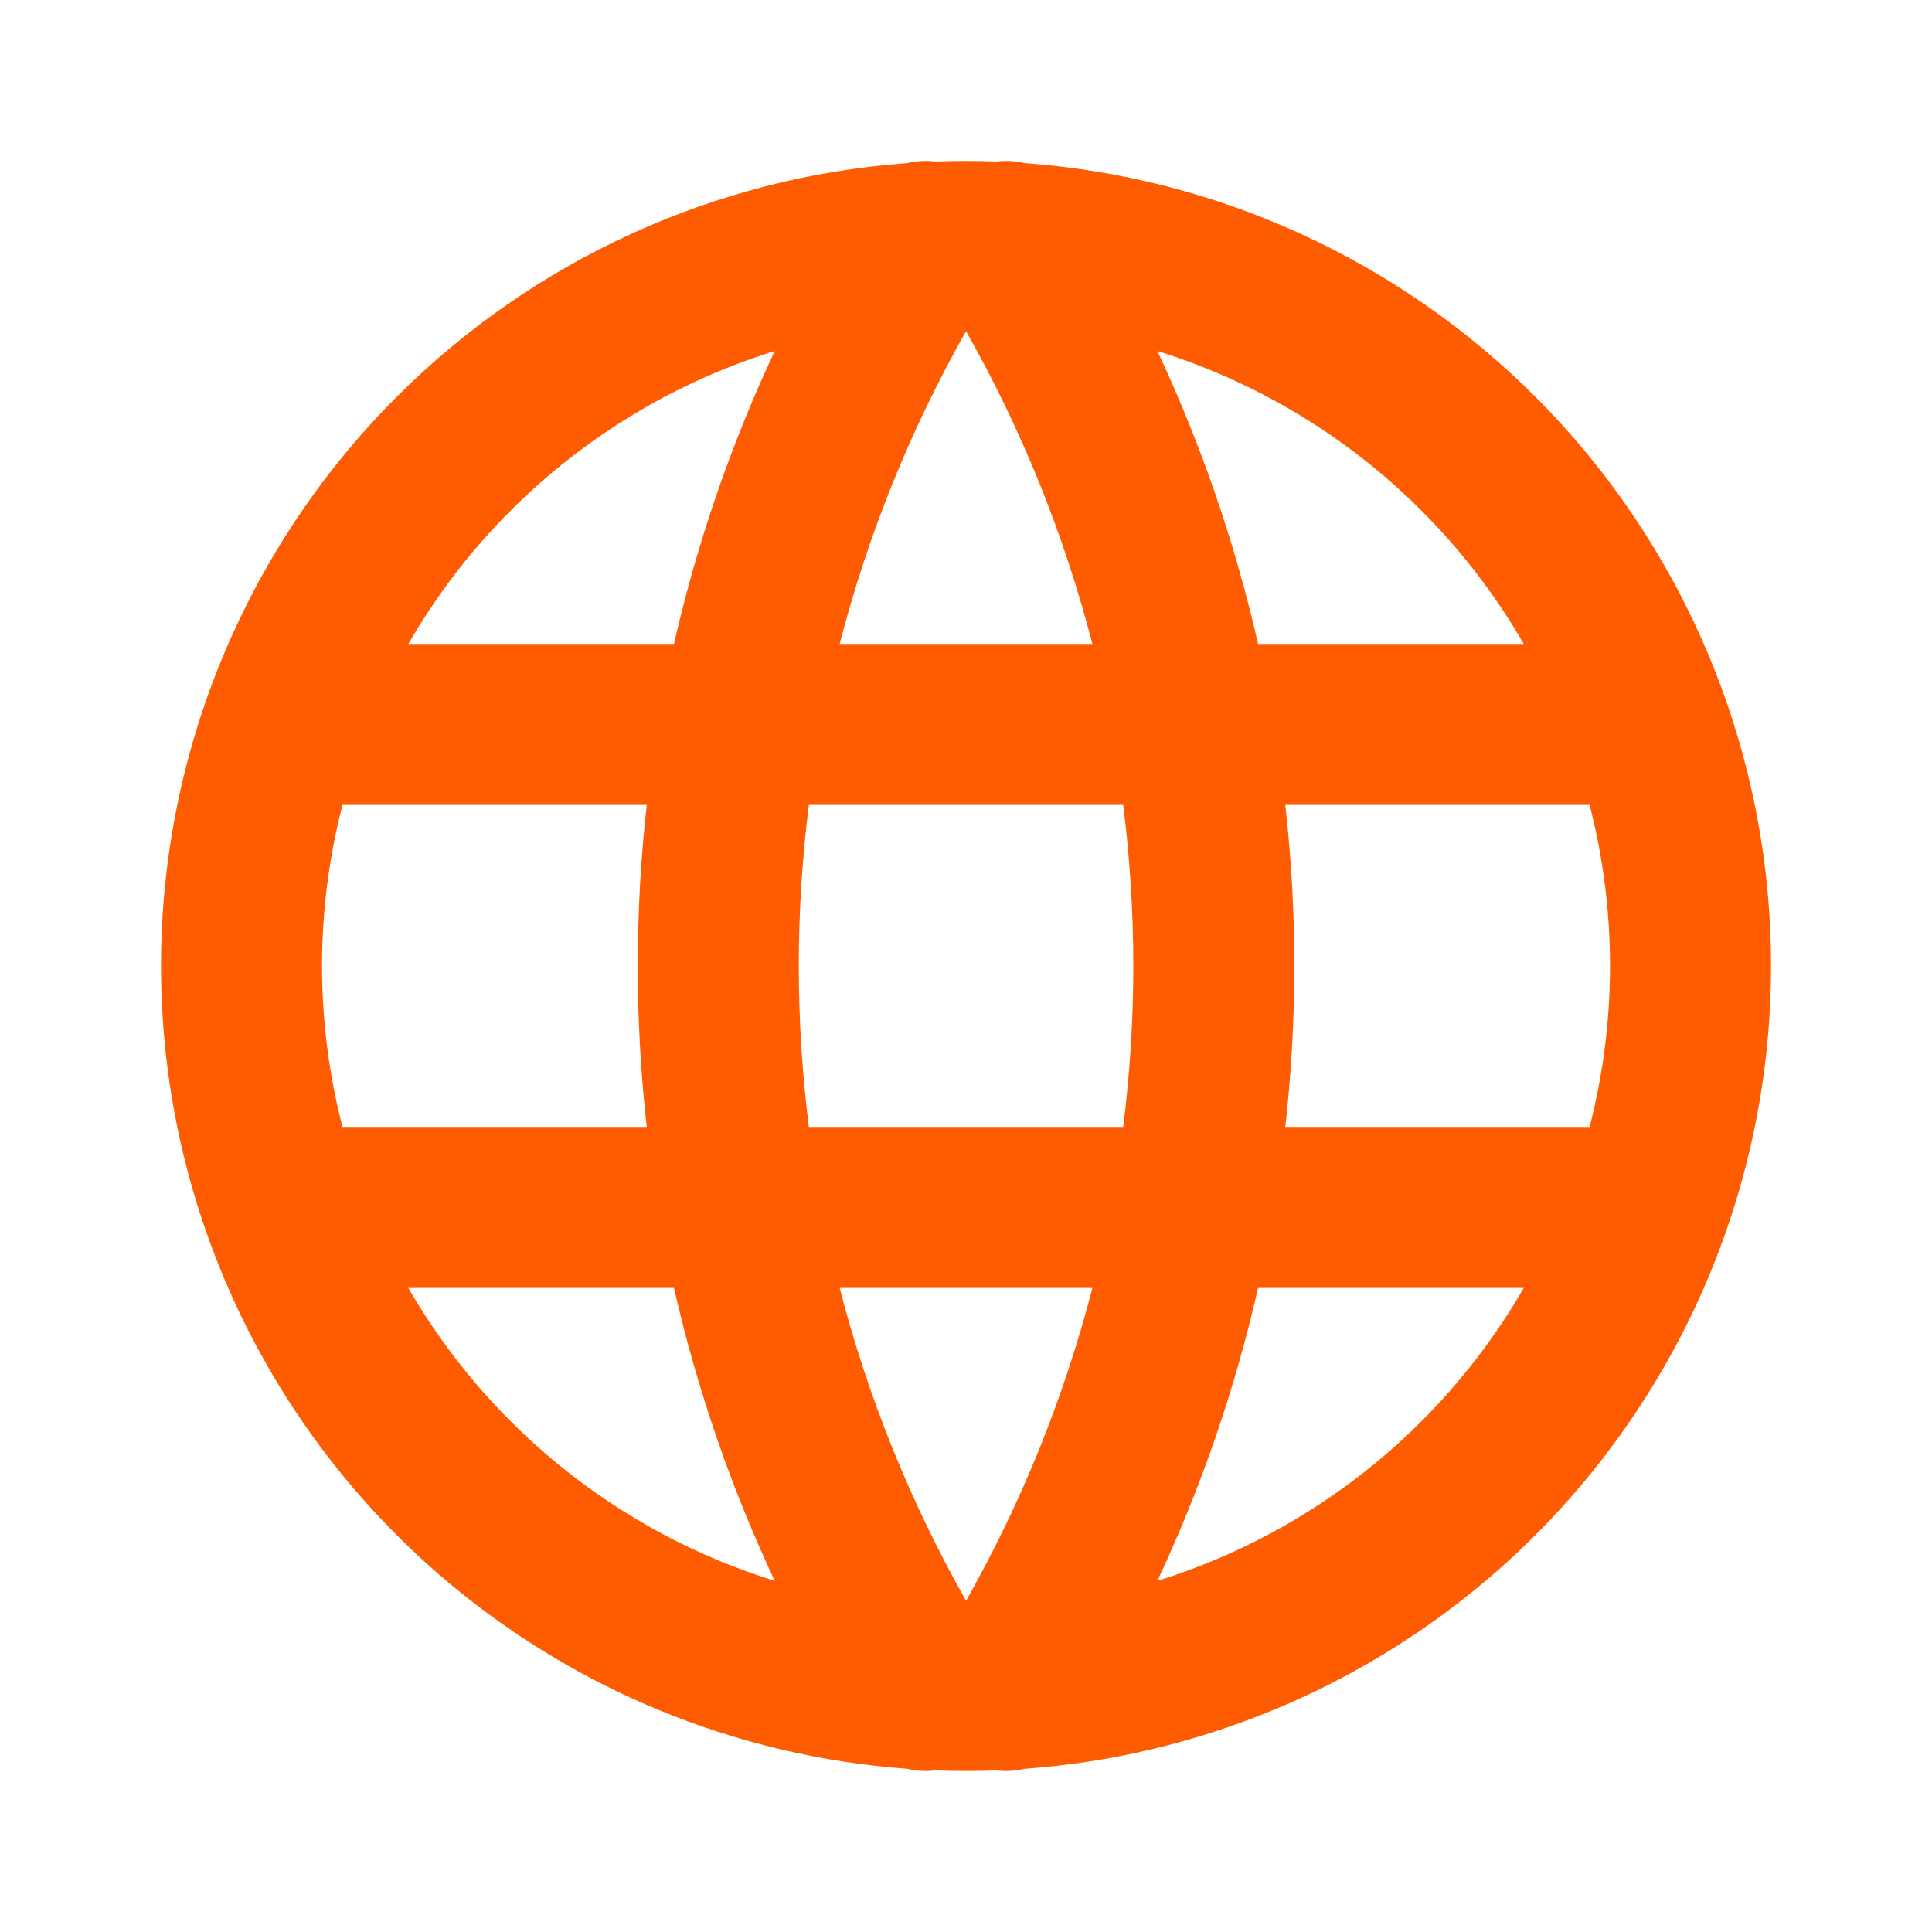<?xml version="1.0" encoding="UTF-8"?> <svg xmlns="http://www.w3.org/2000/svg" width="40" height="40" viewBox="0 0 40 40" fill="none"><path fill-rule="evenodd" clip-rule="evenodd" d="M21.216 3.377C21.026 3.332 20.828 3.32 20.632 3.344C20.422 3.336 20.211 3.332 20.001 3.332C19.79 3.332 19.58 3.336 19.37 3.344C19.174 3.32 18.976 3.332 18.785 3.377C14.809 3.667 11.053 5.376 8.216 8.214C5.09 11.339 3.334 15.579 3.334 19.999C3.334 22.188 3.765 24.355 4.603 26.377C5.44 28.399 6.668 30.236 8.216 31.784C9.763 33.332 11.601 34.559 13.623 35.397C15.27 36.079 17.013 36.492 18.785 36.621C18.976 36.666 19.174 36.678 19.37 36.654C19.58 36.662 19.79 36.666 20.001 36.666C20.211 36.666 20.422 36.662 20.631 36.654C20.828 36.678 21.026 36.666 21.216 36.621C22.989 36.492 24.732 36.079 26.379 35.397C28.401 34.559 30.238 33.332 31.786 31.784C33.333 30.236 34.561 28.399 35.399 26.377C36.236 24.355 36.667 22.188 36.667 19.999C36.667 15.579 34.911 11.339 31.786 8.214C28.948 5.376 25.192 3.667 21.216 3.377ZM16.04 7.267C13.995 7.904 12.114 9.029 10.573 10.571C9.741 11.402 9.031 12.332 8.454 13.332H13.954C14.43 11.245 15.129 9.211 16.04 7.267ZM17.384 13.332C17.967 11.076 18.845 8.899 20.001 6.857C21.157 8.899 22.034 11.076 22.617 13.332H17.384ZM13.39 16.666H7.091C6.812 17.745 6.667 18.865 6.667 19.999C6.667 21.126 6.81 22.246 7.091 23.332H13.39C13.267 22.229 13.204 21.116 13.204 19.999C13.204 18.882 13.267 17.769 13.39 16.666ZM16.747 23.332C16.608 22.23 16.538 21.117 16.538 19.999C16.538 18.881 16.608 17.767 16.747 16.666H23.255C23.393 17.767 23.464 18.881 23.464 19.999C23.464 21.117 23.393 22.23 23.255 23.332H16.747ZM13.954 26.666H8.454C9.035 27.672 9.747 28.601 10.573 29.427C11.811 30.665 13.28 31.647 14.898 32.317C15.273 32.472 15.654 32.61 16.04 32.73C15.129 30.787 14.43 28.753 13.954 26.666ZM20.001 33.141C18.845 31.099 17.967 28.922 17.384 26.666H22.617C22.034 28.922 21.157 31.099 20.001 33.141ZM23.962 32.73C24.347 32.61 24.728 32.472 25.103 32.317C26.721 31.647 28.191 30.665 29.429 29.427C30.254 28.601 30.966 27.672 31.548 26.666H26.047C25.571 28.753 24.873 30.787 23.962 32.73ZM26.611 23.332H32.911C33.191 22.246 33.334 21.126 33.334 19.999C33.334 18.865 33.19 17.745 32.911 16.666H26.611C26.735 17.769 26.797 18.882 26.797 19.999C26.797 21.116 26.735 22.229 26.611 23.332ZM26.047 13.332H31.548C30.97 12.332 30.26 11.402 29.429 10.571C27.887 9.029 26.006 7.904 23.962 7.267C24.873 9.211 25.571 11.245 26.047 13.332Z" fill="#FF5B00"></path></svg> 